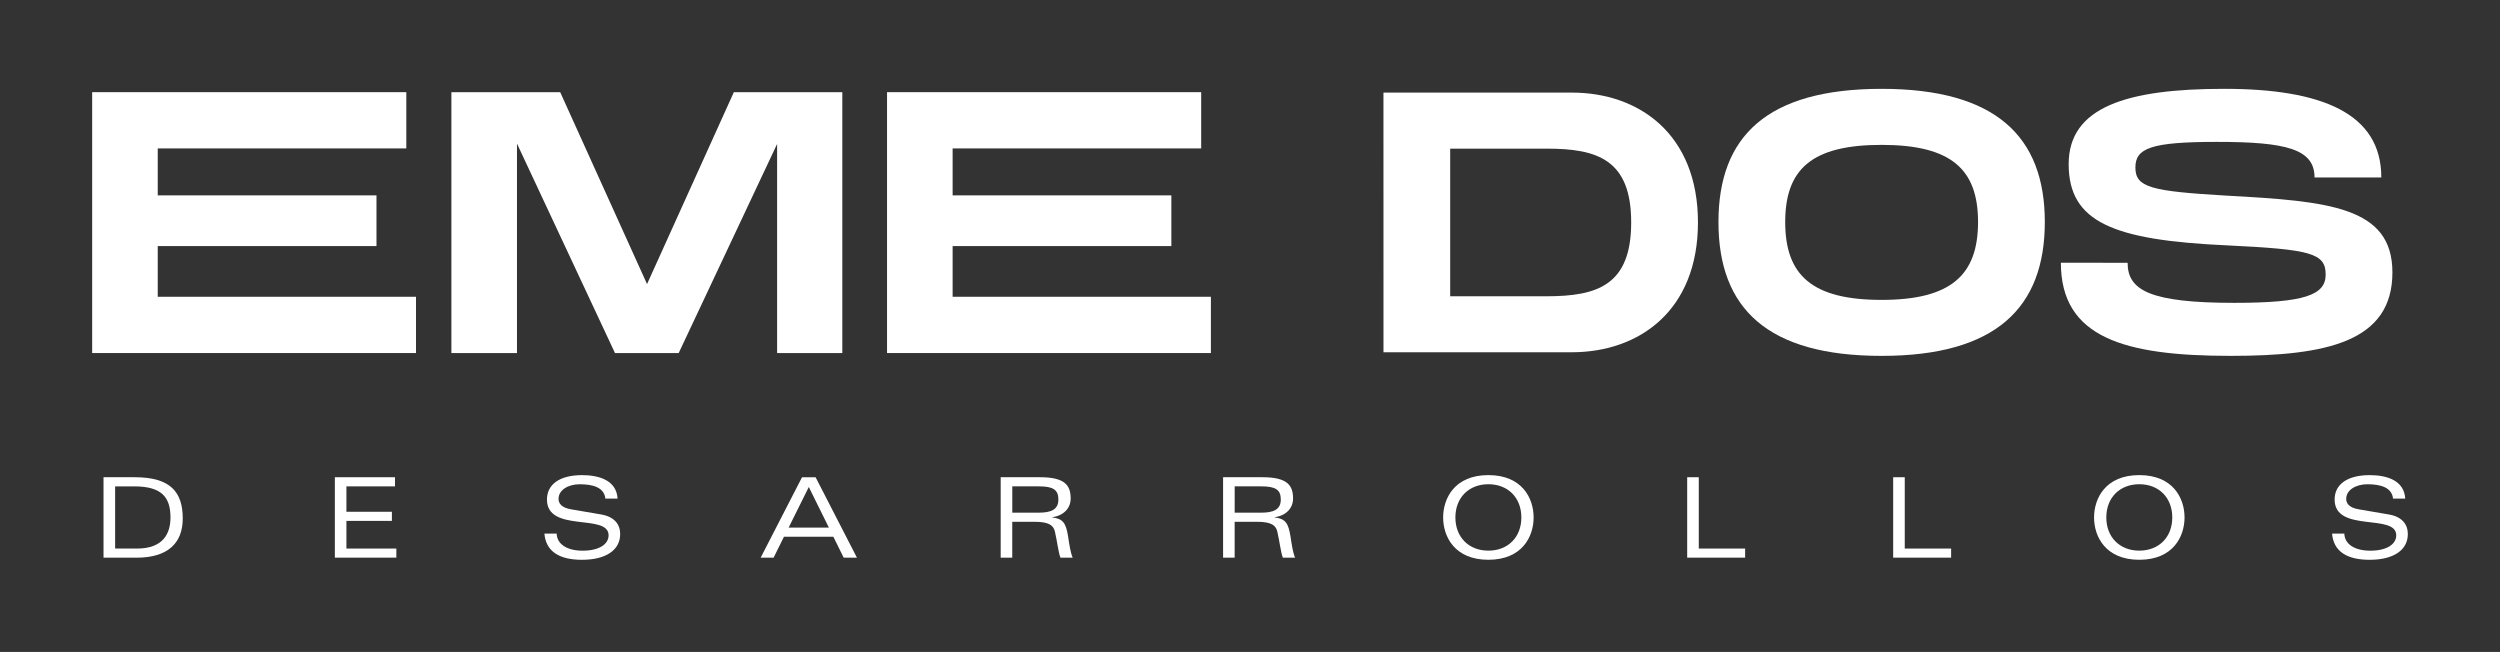 <?xml version="1.0" encoding="utf-8"?>
<!-- Generator: Adobe Illustrator 28.1.0, SVG Export Plug-In . SVG Version: 6.00 Build 0)  -->
<svg version="1.1" id="Capa_1" xmlns="http://www.w3.org/2000/svg" xmlns:xlink="http://www.w3.org/1999/xlink" x="0px" y="0px"
	 viewBox="0 0 1200 312.93" style="enable-background:new 0 0 1200 312.93;" xml:space="preserve">
<rect x="0" y="0" width="1200" height="312.93" fill="#333333" stroke="none"/>
<style type="text/css">
	.st0{fill:#FFFFFF;}
</style>
<g id="Capa_2_00000083804292420649945870000007031788764034703293_">
</g>
<g id="Capa_1_00000165947952390089901870000006118423827986316967_">
	<g>
		<g id="EME_00000109716517552619590790000012913415198014001065_">
			<polygon class="st0" points="44.24,169.46 44.24,44.24 195.03,44.24 195.03,71.24 75.71,71.24 75.71,93.78 180.71,93.78 
				180.71,118.12 75.71,118.12 75.71,142.45 199.68,142.45 199.68,169.46 			"/>
			<polygon class="st0" points="373.01,169.46 373.01,69.1 325.77,169.46 295.19,169.46 248.15,68.93 248.15,169.46 216.67,169.46 
				216.67,44.24 268.89,44.24 310.58,136.36 352.25,44.24 404.31,44.24 404.31,169.46 			"/>
			<polygon class="st0" points="425.78,169.46 425.78,44.24 576.57,44.24 576.57,71.24 457.26,71.24 457.26,93.78 562.25,93.78 
				562.25,118.12 457.26,118.12 457.26,142.45 581.23,142.45 581.23,169.46 			"/>
		</g>
		<g id="DOS_00000119086860683213234360000003078749140870368426_">
			<path class="st0" d="M815.02,106.76c0,42.38-28.28,62.32-60.52,62.32l-90.43,0.01l-0.01-124.63l90.43-0.01
				C786.72,44.44,815.02,64.38,815.02,106.76 M782.97,106.76c0-30.27-16.38-35.42-40.58-35.41h-46.3v70.86h46.3
				C766.6,142.19,782.97,137.02,782.97,106.76"/>
			<path class="st0" d="M824.86,106.58c0-41.3,23.47-63.92,78.3-63.94c54.66,0,78.35,22.78,78.35,63.91
				c0,41.3-23.66,64.27-78.32,64.27C848.36,170.84,824.86,148.06,824.86,106.58 M949.46,106.57c0-25.28-12.81-37.03-46.28-37.03
				s-46.28,11.58-46.28,37.05c0,25.64,13,37.36,46.28,37.36C936.46,143.95,949.46,132.02,949.46,106.57"/>
			<path class="st0" d="M1021.25,126.13c0,13.19,10.69,19.24,51.27,19.24c33.64-0.01,43.8-3.75,43.8-13.55
				c0-10.33-7.13-12.11-47.53-14.05c-54.3-2.5-75.83-11.05-75.83-38.99c0-27.41,27.93-36.14,74.58-36.14
				c46.99-0.01,75.49,11.75,75.49,42.54h-32.05c0-13.7-13.7-17.08-47-17.07c-31.5,0-38.99,3.02-38.99,12.28
				c0,9.6,7.48,11.39,43.8,13.52c49.14,2.67,79.57,5.33,79.57,36.85c0.01,33.28-31.49,40.05-77.6,40.06
				c-51.1,0-81.52-8.72-81.54-44.69L1021.25,126.13L1021.25,126.13z"/>
		</g>
		<g id="DESARROLLOS_00000020387378139333558250000004628141351990802842_">
			<path class="st0" d="M49.69,229.07h15.03c17.17,0,23,7.17,23,19.8c0,11.87-7.23,18.82-22.19,18.82H49.69V229.07z M55.25,263.31
				h10.49c12.73,0,16.09-7.38,16.09-14.91c0-10.01-4.48-14.94-17.42-14.94h-9.15v29.85H55.25z"/>
			<polygon class="st0" points="160.73,229.07 189.6,229.07 189.6,233.46 166.28,233.46 166.28,245.65 188.11,245.65 188.11,250.03 
				166.28,250.03 166.28,263.31 190.25,263.31 190.25,267.67 160.73,267.67 			"/>
			<path class="st0" d="M290.57,239.33c-0.53-5.4-6.05-6.89-12.3-6.89c-5.52,0-10.17,2.74-10.17,7.01c0,2.1,1.29,4.22,6.05,5.03
				l14.39,2.46c6.25,1.06,9.14,4.65,9.14,9.41c0,7.71-6.9,12.35-18.34,12.35c-10.96,0-17.32-4.07-18.03-12.57h5.89
				c0.16,5.19,5.14,8.2,12.45,8.2c8.03,0,12.47-3.17,12.47-7.38c0-10.7-29.58-1.02-29.58-17.18c0-7.43,6.32-11.71,16.85-11.71
				c8.02,0,16.52,2.4,17.05,11.28h-5.87V239.33z"/>
			<path class="st0" d="M400,257.62h-23.69l-4.98,10.06h-6.21l19.85-38.6h6.52l19.84,38.6h-6.36L400,257.62z M397.86,253.24
				l-9.64-19.48l-9.67,19.48H397.86z"/>
			<path class="st0" d="M485.89,267.67h-5.56v-38.6h18.98c11.94,0,14.61,4.01,14.61,10.21c0,4.7-3.42,8.23-8.83,8.98v0.11
				c5.2,0.63,6.59,2.73,7.61,9.24c0.63,4.12,1.12,7.56,2.18,10.06H509c-1.02-2.73-1.61-8.13-2.63-12.44
				c-0.65-2.8-2.46-4.77-9.73-4.77h-10.76v17.21H485.89z M485.89,246.08h12.67c5.89,0,9.47-1.41,9.47-6.32
				c0-4.71-2.57-6.31-9.35-6.31H485.9v12.63H485.89z"/>
			<path class="st0" d="M592.64,267.67h-5.56v-38.6h18.98c11.94,0,14.61,4.01,14.61,10.21c0,4.7-3.42,8.23-8.83,8.98v0.11
				c5.19,0.63,6.59,2.73,7.61,9.24c0.63,4.12,1.12,7.56,2.18,10.06h-5.88c-1.02-2.73-1.61-8.13-2.63-12.44
				c-0.65-2.8-2.46-4.77-9.73-4.77h-10.76v17.21H592.64z M592.64,246.08h12.67c5.89,0,9.47-1.41,9.47-6.32
				c0-4.71-2.57-6.31-9.35-6.31h-12.78L592.64,246.08L592.64,246.08z"/>
			<path class="st0" d="M714.42,228.05c16.2,0,21.72,11.12,21.72,20.33c0,9.18-5.52,20.31-21.72,20.31
				c-16.2,0-21.71-11.13-21.71-20.31C692.72,239.17,698.22,228.05,714.42,228.05 M714.42,264.31c9.37,0,15.83-6.42,15.83-15.93
				c0-9.54-6.46-15.95-15.83-15.95c-9.35,0-15.83,6.41-15.83,15.95C698.59,257.89,705.07,264.31,714.42,264.31"/>
			<polygon class="st0" points="809.85,229.07 815.41,229.07 815.41,263.31 837.66,263.31 837.66,267.67 809.85,267.67 			"/>
			<polygon class="st0" points="908.72,229.07 914.28,229.07 914.28,263.31 936.54,263.31 936.54,267.67 908.72,267.67 			"/>
			<path class="st0" d="M1026.86,228.05c16.2,0,21.72,11.12,21.72,20.33c0,9.18-5.52,20.31-21.72,20.31
				c-16.2,0-21.71-11.13-21.71-20.31C1005.16,239.17,1010.66,228.05,1026.86,228.05 M1026.86,264.31c9.37,0,15.83-6.42,15.83-15.93
				c0-9.54-6.46-15.95-15.83-15.95c-9.35,0-15.83,6.41-15.83,15.95C1011.03,257.89,1017.51,264.31,1026.86,264.31"/>
			<path class="st0" d="M1148.65,239.33c-0.53-5.4-6.05-6.89-12.3-6.89c-5.52,0-10.17,2.74-10.17,7.01c0,2.1,1.29,4.22,6.05,5.03
				l14.38,2.46c6.26,1.06,9.15,4.65,9.15,9.41c0,7.71-6.9,12.35-18.34,12.35c-10.96,0-17.32-4.07-18.03-12.57h5.89
				c0.16,5.19,5.14,8.2,12.45,8.2c8.03,0,12.47-3.17,12.47-7.38c0-10.7-29.58-1.02-29.58-17.18c0-7.43,6.31-11.71,16.85-11.71
				c8.02,0,16.52,2.4,17.05,11.28h-5.87V239.33z"/>
		</g>
	</g>
</g>
</svg>
